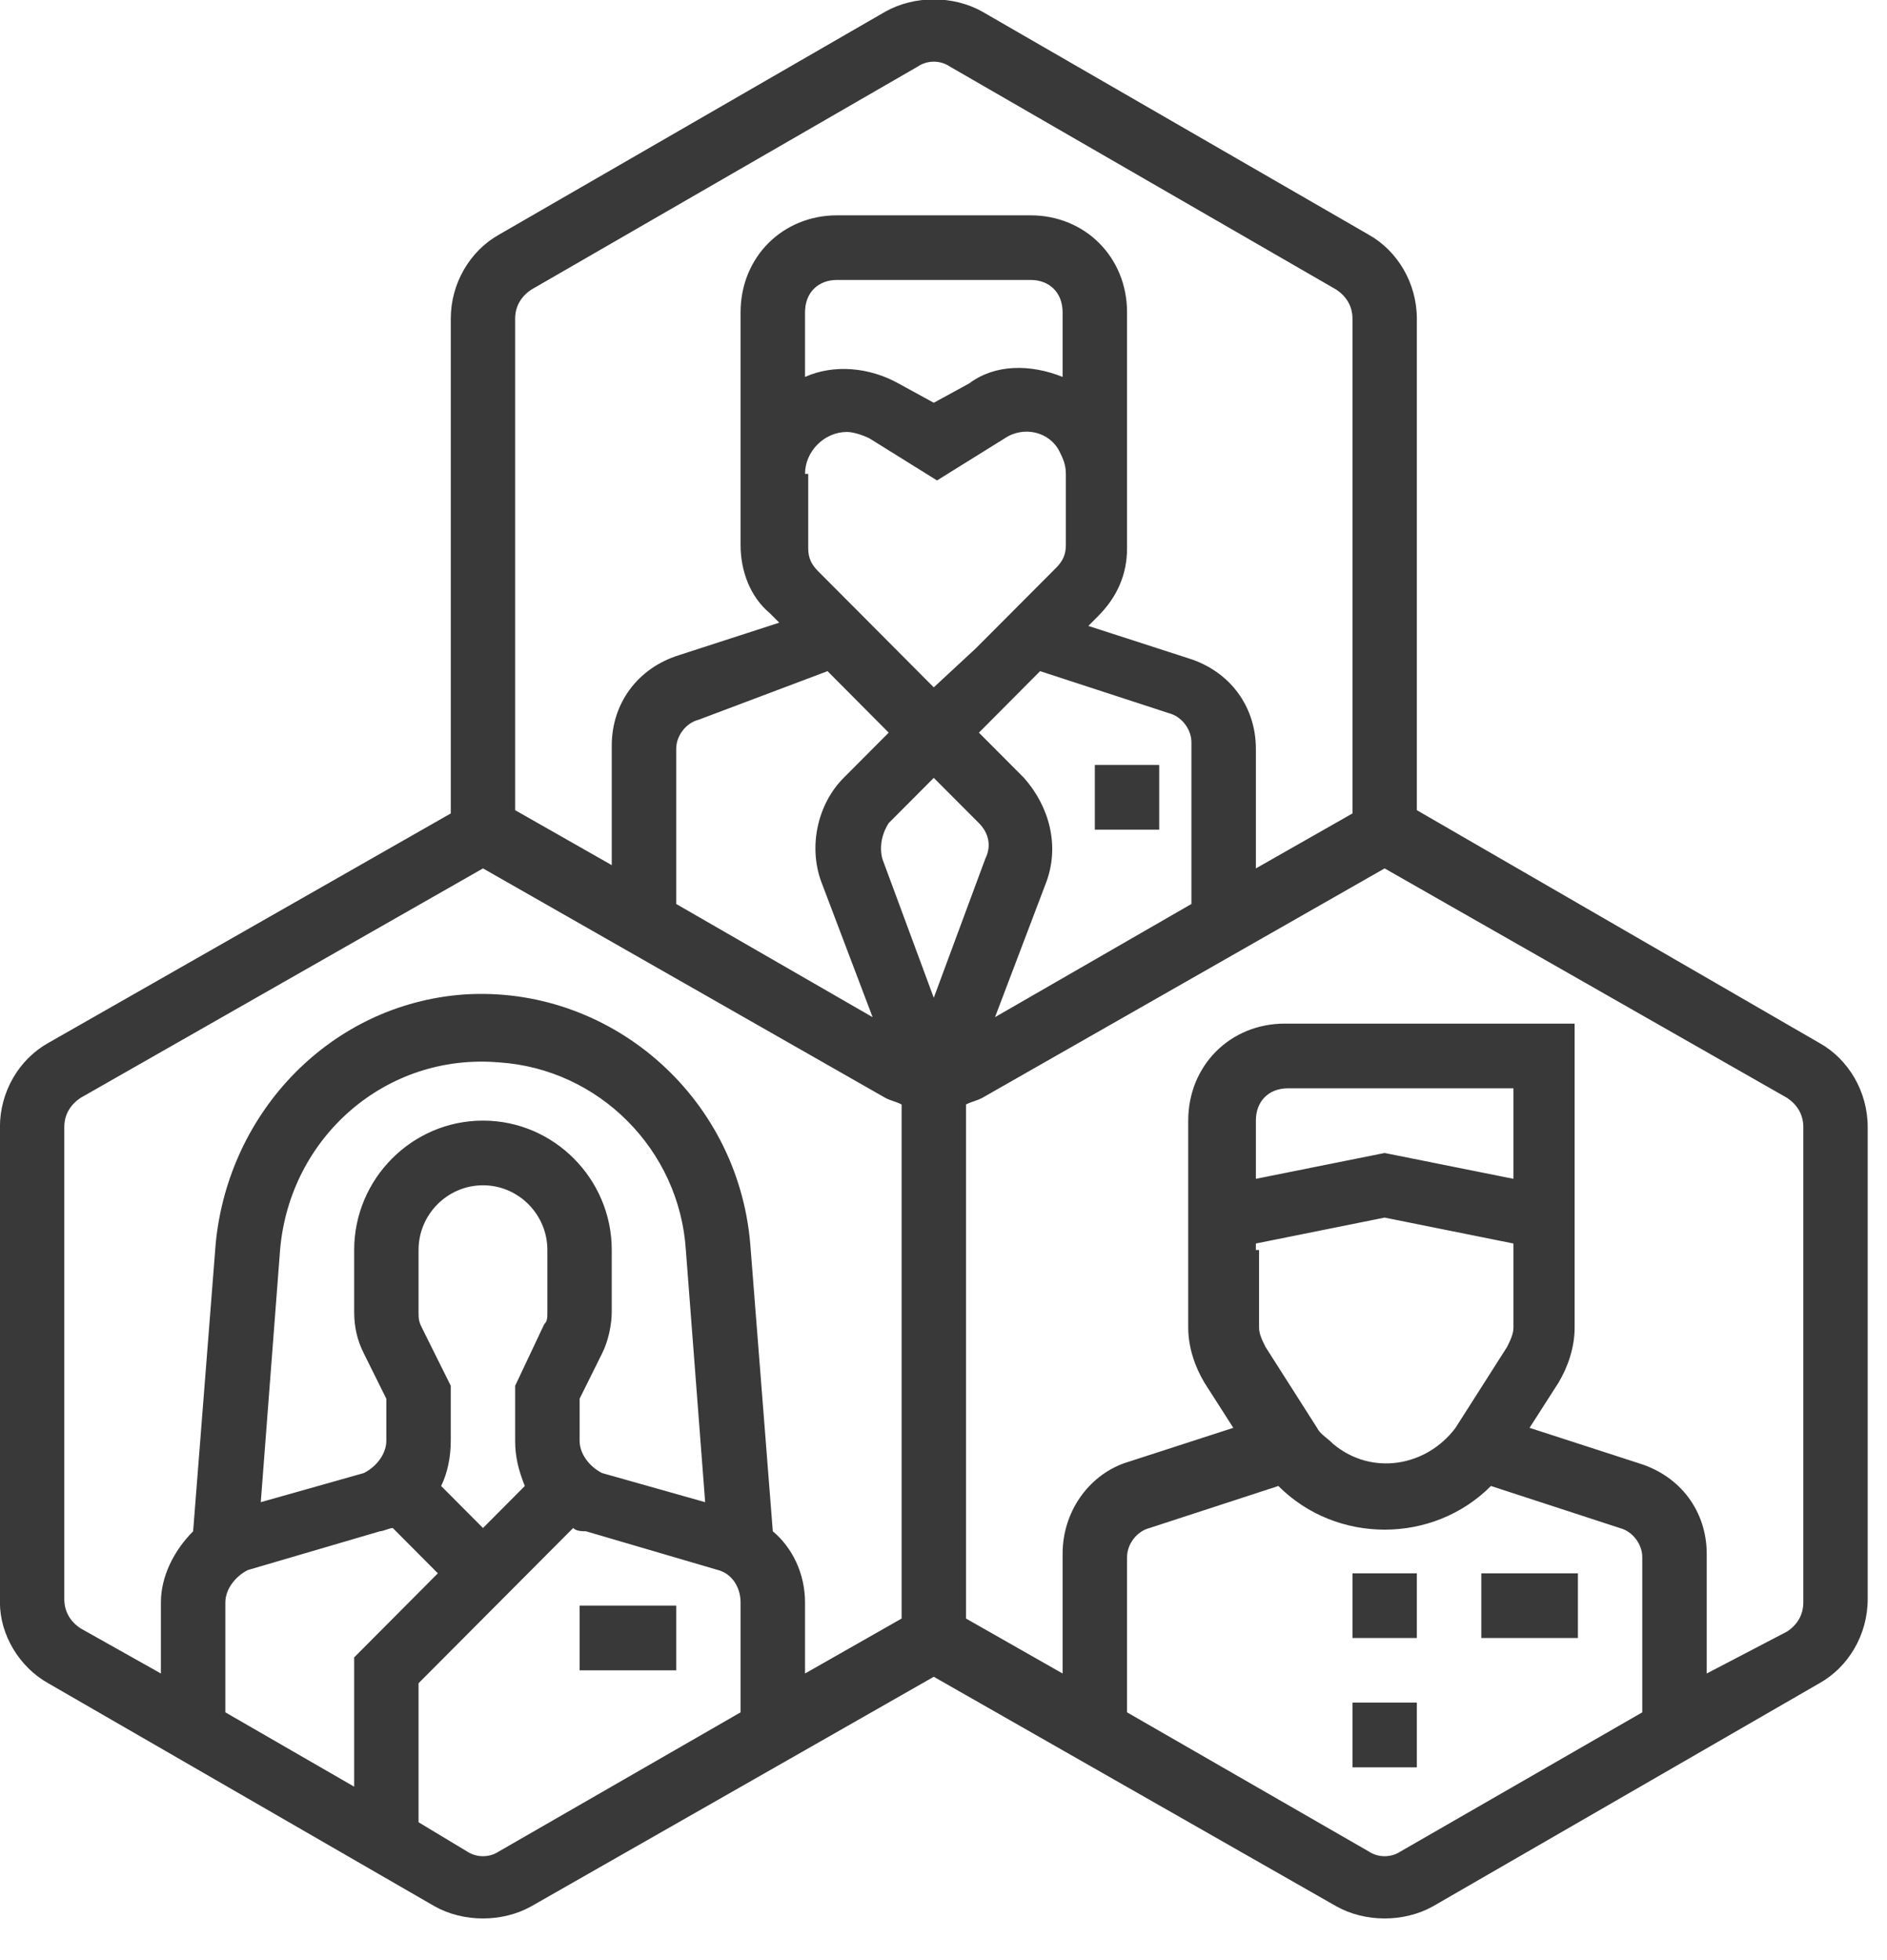 <svg 
 xmlns="http://www.w3.org/2000/svg"
 xmlns:xlink="http://www.w3.org/1999/xlink"
 width="26px" height="27px">
<defs>
<filter id="Filter_0">
    <feFlood flood-color="rgb(92, 183, 193)" flood-opacity="1" result="floodOut" />
    <feComposite operator="atop" in="floodOut" in2="SourceGraphic" result="compOut" />
    <feBlend mode="normal" in="compOut" in2="SourceGraphic" />
</filter>

</defs>
<g filter="url(#Filter_0)">
<path fill-rule="evenodd"  fill="rgb(57, 57, 57)"
 d="M25.069,23.186 L19.744,26.259 C19.345,26.482 18.812,26.482 18.413,26.259 L12.866,23.097 L7.320,26.259 C6.921,26.482 6.388,26.482 5.989,26.259 L0.664,23.186 C0.265,22.963 -0.001,22.518 -0.001,22.073 L-0.001,15.525 C-0.001,15.035 0.265,14.590 0.664,14.367 L6.211,11.205 L6.211,4.390 C6.211,3.901 6.477,3.455 6.876,3.232 L12.201,0.159 C12.600,-0.064 13.133,-0.064 13.532,0.159 L18.857,3.232 C19.256,3.455 19.522,3.901 19.522,4.390 L19.522,11.160 L25.069,14.367 C25.468,14.590 25.734,15.035 25.734,15.525 L25.734,22.028 C25.734,22.518 25.468,22.963 25.069,23.186 ZM15.529,23.587 L18.857,25.502 C18.990,25.591 19.167,25.591 19.300,25.502 L22.628,23.587 L22.628,21.449 C22.628,21.271 22.495,21.093 22.318,21.048 L20.543,20.469 C19.744,21.271 18.413,21.271 17.614,20.469 L15.839,21.048 C15.662,21.093 15.529,21.271 15.529,21.449 L15.529,23.587 ZM19.078,16.772 L17.304,17.129 L17.304,17.218 L17.348,17.218 L17.348,18.287 C17.348,18.376 17.392,18.465 17.437,18.554 L18.147,19.668 C18.191,19.756 18.280,19.801 18.369,19.890 C18.901,20.335 19.655,20.202 20.055,19.668 L20.765,18.554 C20.809,18.465 20.853,18.376 20.853,18.287 L20.853,17.129 L19.078,16.772 ZM20.853,16.238 L20.853,14.991 L17.747,14.991 C17.481,14.991 17.304,15.169 17.304,15.436 L17.304,16.238 L19.078,15.882 L20.853,16.238 ZM13.576,11.829 C13.665,11.650 13.621,11.472 13.488,11.338 L12.866,10.715 L12.245,11.338 C12.157,11.472 12.112,11.650 12.157,11.829 L12.866,13.744 L13.576,11.829 ZM14.420,12.141 L13.710,14.011 L16.416,12.452 L16.416,10.225 C16.416,10.047 16.283,9.869 16.106,9.824 L14.331,9.245 L13.488,10.092 L14.109,10.715 C14.464,11.116 14.597,11.650 14.420,12.141 ZM11.624,10.715 L12.245,10.092 L11.402,9.245 L9.627,9.914 C9.450,9.958 9.317,10.136 9.317,10.314 L9.317,12.452 L12.023,14.011 L11.314,12.141 C11.136,11.650 11.269,11.071 11.624,10.715 ZM11.092,5.192 C11.491,5.014 11.979,5.059 12.378,5.281 L12.866,5.548 L13.355,5.281 C13.710,5.014 14.198,5.014 14.641,5.192 L14.641,4.302 C14.641,4.034 14.464,3.856 14.198,3.856 L11.535,3.856 C11.269,3.856 11.092,4.034 11.092,4.302 L11.092,5.192 ZM14.597,6.217 C14.464,5.950 14.109,5.860 13.843,6.038 L12.911,6.618 L11.979,6.038 C11.890,5.994 11.757,5.950 11.669,5.950 C11.358,5.950 11.092,6.217 11.092,6.528 L11.136,6.528 L11.136,7.553 C11.136,7.686 11.180,7.775 11.269,7.865 L11.890,8.488 L12.378,8.978 L12.866,9.468 L13.443,8.933 L13.931,8.444 L14.553,7.820 C14.641,7.731 14.686,7.642 14.686,7.508 L14.686,6.528 C14.686,6.395 14.641,6.306 14.597,6.217 ZM5.767,25.101 L6.433,25.502 C6.566,25.591 6.743,25.591 6.876,25.502 L10.204,23.587 L10.204,22.073 C10.204,21.850 10.071,21.672 9.894,21.627 L8.074,21.093 C8.030,21.093 7.941,21.093 7.897,21.048 L5.767,23.186 L5.767,25.101 ZM6.655,15.436 C7.631,15.436 8.429,16.238 8.429,17.218 L8.429,18.064 C8.429,18.242 8.385,18.465 8.296,18.643 L7.986,19.267 L7.986,19.846 C7.986,20.024 8.119,20.202 8.296,20.291 L9.716,20.692 L9.450,17.218 C9.361,15.837 8.252,14.724 6.876,14.634 C5.323,14.501 3.992,15.659 3.859,17.218 L3.593,20.692 L5.013,20.291 C5.190,20.202 5.323,20.024 5.323,19.846 L5.323,19.267 L5.013,18.643 C4.924,18.465 4.880,18.287 4.880,18.064 L4.880,17.218 C4.880,16.238 5.678,15.436 6.655,15.436 ZM6.078,20.469 L6.655,21.048 L7.231,20.469 C7.143,20.246 7.098,20.068 7.098,19.846 L7.098,19.089 L7.498,18.242 C7.542,18.198 7.542,18.153 7.542,18.064 L7.542,17.218 C7.542,16.728 7.143,16.327 6.655,16.327 C6.166,16.327 5.767,16.728 5.767,17.218 L5.767,18.064 C5.767,18.153 5.767,18.198 5.812,18.287 L6.211,19.089 L6.211,19.846 C6.211,20.068 6.166,20.291 6.078,20.469 ZM3.105,23.587 L4.880,24.611 L4.880,22.830 L6.033,21.672 L5.412,21.048 C5.368,21.048 5.279,21.093 5.235,21.093 L3.415,21.627 C3.238,21.716 3.105,21.895 3.105,22.073 L3.105,23.587 ZM6.655,11.962 L1.108,15.124 C0.975,15.214 0.886,15.347 0.886,15.525 L0.886,22.028 C0.886,22.206 0.975,22.340 1.108,22.429 L2.217,23.052 L2.217,22.073 C2.217,21.716 2.395,21.360 2.661,21.093 L2.972,17.129 C3.149,15.302 4.569,13.833 6.388,13.699 C8.385,13.566 10.160,15.080 10.337,17.129 L10.648,21.093 C10.914,21.315 11.092,21.672 11.092,22.073 L11.092,23.052 L12.423,22.295 L12.423,15.214 C12.334,15.169 12.290,15.169 12.201,15.124 L6.655,11.962 ZM18.635,4.390 C18.635,4.212 18.546,4.079 18.413,3.990 L13.088,0.917 C12.955,0.827 12.778,0.827 12.645,0.917 L7.320,3.990 C7.187,4.079 7.098,4.212 7.098,4.390 L7.098,11.160 L8.429,11.917 L8.429,10.270 C8.429,9.691 8.784,9.201 9.361,9.023 L10.737,8.577 L10.604,8.444 C10.337,8.221 10.204,7.865 10.204,7.508 L10.204,4.302 C10.204,3.544 10.781,2.966 11.535,2.966 L14.198,2.966 C14.952,2.966 15.529,3.544 15.529,4.302 L15.529,7.553 C15.529,7.909 15.396,8.221 15.129,8.488 L14.996,8.622 L16.372,9.067 C16.949,9.245 17.304,9.735 17.304,10.314 L17.304,11.962 L18.635,11.205 L18.635,4.390 ZM24.847,15.525 C24.847,15.347 24.758,15.214 24.625,15.124 L19.078,11.962 L13.532,15.124 C13.443,15.169 13.399,15.169 13.310,15.214 L13.310,22.295 L14.641,23.052 L14.641,21.404 C14.641,20.825 14.996,20.335 15.484,20.157 L16.993,19.668 L16.594,19.044 C16.461,18.821 16.372,18.554 16.372,18.287 L16.372,15.436 C16.372,14.679 16.949,14.100 17.703,14.100 L21.696,14.100 L21.696,18.287 C21.696,18.554 21.608,18.821 21.475,19.044 L21.075,19.668 L22.584,20.157 C23.161,20.335 23.516,20.825 23.516,21.404 L23.516,23.052 L24.625,22.473 C24.758,22.384 24.847,22.251 24.847,22.073 L24.847,15.525 ZM9.317,23.008 L7.986,23.008 L7.986,22.117 L9.317,22.117 L9.317,23.008 ZM15.972,11.428 L15.085,11.428 L15.085,10.537 L15.972,10.537 L15.972,11.428 ZM19.522,22.563 L18.635,22.563 L18.635,21.672 L19.522,21.672 L19.522,22.563 ZM19.522,24.344 L18.635,24.344 L18.635,23.453 L19.522,23.453 L19.522,24.344 ZM21.741,22.563 L20.410,22.563 L20.410,21.672 L21.741,21.672 L21.741,22.563 Z"/>
</g>
</svg>
